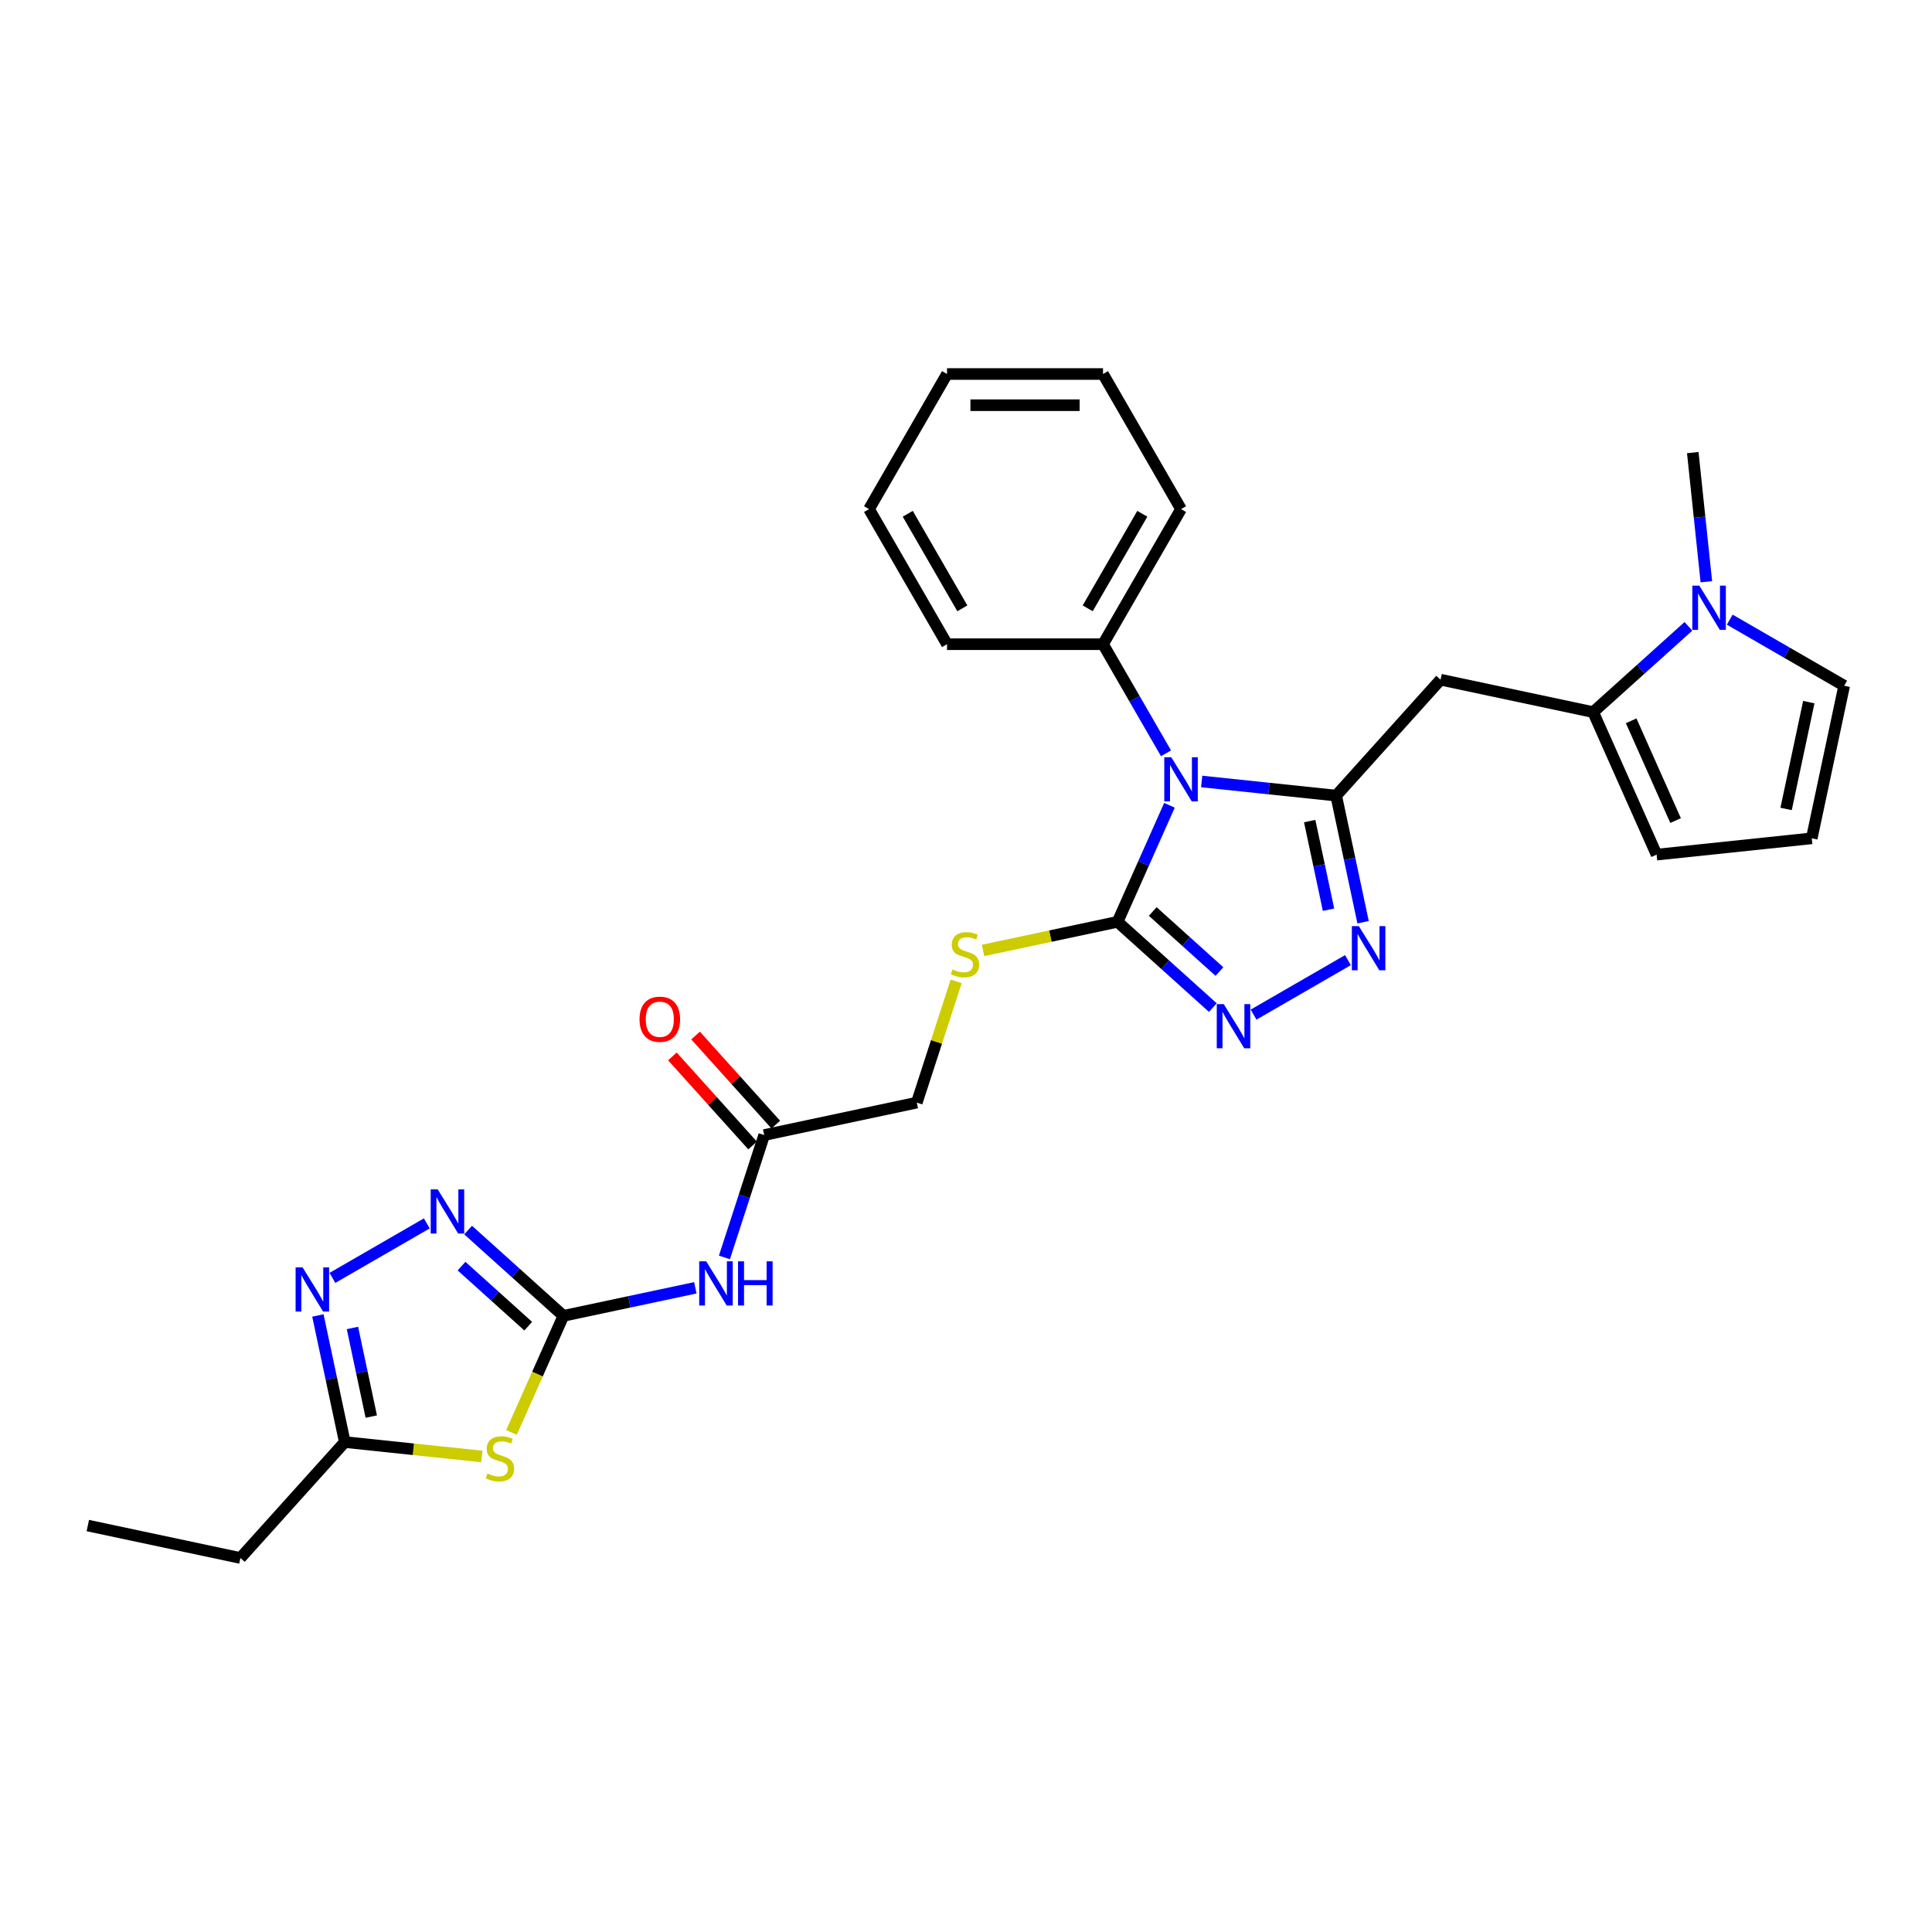 <?xml version='1.0' encoding='iso-8859-1'?>
<svg version='1.1' baseProfile='full'
              xmlns='http://www.w3.org/2000/svg'
                      xmlns:rdkit='http://www.rdkit.org/xml'
                      xmlns:xlink='http://www.w3.org/1999/xlink'
                  xml:space='preserve'
width='1000px' height='1000px' viewBox='0 0 1000 1000'>
<!-- END OF HEADER -->
<rect style='opacity:1.0;fill:#FFFFFF;stroke:none' width='1000' height='1000' x='0' y='0'> </rect>
<path class='bond-0' d='M 621.989,404.492 L 656.796,408.151' style='fill:none;fill-rule:evenodd;stroke:#0000FF;stroke-width:6px;stroke-linecap:butt;stroke-linejoin:miter;stroke-opacity:1' />
<path class='bond-0' d='M 656.796,408.151 L 691.602,411.809' style='fill:none;fill-rule:evenodd;stroke:#000000;stroke-width:6px;stroke-linecap:butt;stroke-linejoin:miter;stroke-opacity:1' />
<path class='bond-1' d='M 605.309,416.821 L 591.883,446.977' style='fill:none;fill-rule:evenodd;stroke:#0000FF;stroke-width:6px;stroke-linecap:butt;stroke-linejoin:miter;stroke-opacity:1' />
<path class='bond-1' d='M 591.883,446.977 L 578.457,477.133' style='fill:none;fill-rule:evenodd;stroke:#000000;stroke-width:6px;stroke-linecap:butt;stroke-linejoin:miter;stroke-opacity:1' />
<path class='bond-15' d='M 603.532,389.916 L 587.229,361.679' style='fill:none;fill-rule:evenodd;stroke:#0000FF;stroke-width:6px;stroke-linecap:butt;stroke-linejoin:miter;stroke-opacity:1' />
<path class='bond-15' d='M 587.229,361.679 L 570.926,333.441' style='fill:none;fill-rule:evenodd;stroke:#000000;stroke-width:6px;stroke-linecap:butt;stroke-linejoin:miter;stroke-opacity:1' />
<path class='bond-3' d='M 691.602,411.809 L 698.566,444.573' style='fill:none;fill-rule:evenodd;stroke:#000000;stroke-width:6px;stroke-linecap:butt;stroke-linejoin:miter;stroke-opacity:1' />
<path class='bond-3' d='M 698.566,444.573 L 705.531,477.338' style='fill:none;fill-rule:evenodd;stroke:#0000FF;stroke-width:6px;stroke-linecap:butt;stroke-linejoin:miter;stroke-opacity:1' />
<path class='bond-3' d='M 677.895,424.996 L 682.77,447.931' style='fill:none;fill-rule:evenodd;stroke:#000000;stroke-width:6px;stroke-linecap:butt;stroke-linejoin:miter;stroke-opacity:1' />
<path class='bond-3' d='M 682.77,447.931 L 687.645,470.866' style='fill:none;fill-rule:evenodd;stroke:#0000FF;stroke-width:6px;stroke-linecap:butt;stroke-linejoin:miter;stroke-opacity:1' />
<path class='bond-6' d='M 691.602,411.809 L 745.631,351.803' style='fill:none;fill-rule:evenodd;stroke:#000000;stroke-width:6px;stroke-linecap:butt;stroke-linejoin:miter;stroke-opacity:1' />
<path class='bond-4' d='M 578.457,477.133 L 603.114,499.335' style='fill:none;fill-rule:evenodd;stroke:#000000;stroke-width:6px;stroke-linecap:butt;stroke-linejoin:miter;stroke-opacity:1' />
<path class='bond-4' d='M 603.114,499.335 L 627.772,521.537' style='fill:none;fill-rule:evenodd;stroke:#0000FF;stroke-width:6px;stroke-linecap:butt;stroke-linejoin:miter;stroke-opacity:1' />
<path class='bond-4' d='M 596.66,471.793 L 613.92,487.334' style='fill:none;fill-rule:evenodd;stroke:#000000;stroke-width:6px;stroke-linecap:butt;stroke-linejoin:miter;stroke-opacity:1' />
<path class='bond-4' d='M 613.92,487.334 L 631.18,502.875' style='fill:none;fill-rule:evenodd;stroke:#0000FF;stroke-width:6px;stroke-linecap:butt;stroke-linejoin:miter;stroke-opacity:1' />
<path class='bond-13' d='M 578.457,477.133 L 543.641,484.534' style='fill:none;fill-rule:evenodd;stroke:#000000;stroke-width:6px;stroke-linecap:butt;stroke-linejoin:miter;stroke-opacity:1' />
<path class='bond-13' d='M 543.641,484.534 L 508.826,491.934' style='fill:none;fill-rule:evenodd;stroke:#CCCC00;stroke-width:6px;stroke-linecap:butt;stroke-linejoin:miter;stroke-opacity:1' />
<path class='bond-2' d='M 291.61,681.084 L 325.755,673.826' style='fill:none;fill-rule:evenodd;stroke:#000000;stroke-width:6px;stroke-linecap:butt;stroke-linejoin:miter;stroke-opacity:1' />
<path class='bond-2' d='M 325.755,673.826 L 359.9,666.569' style='fill:none;fill-rule:evenodd;stroke:#0000FF;stroke-width:6px;stroke-linecap:butt;stroke-linejoin:miter;stroke-opacity:1' />
<path class='bond-5' d='M 291.61,681.084 L 278.177,711.257' style='fill:none;fill-rule:evenodd;stroke:#000000;stroke-width:6px;stroke-linecap:butt;stroke-linejoin:miter;stroke-opacity:1' />
<path class='bond-5' d='M 278.177,711.257 L 264.743,741.429' style='fill:none;fill-rule:evenodd;stroke:#CCCC00;stroke-width:6px;stroke-linecap:butt;stroke-linejoin:miter;stroke-opacity:1' />
<path class='bond-7' d='M 291.61,681.084 L 266.953,658.883' style='fill:none;fill-rule:evenodd;stroke:#000000;stroke-width:6px;stroke-linecap:butt;stroke-linejoin:miter;stroke-opacity:1' />
<path class='bond-7' d='M 266.953,658.883 L 242.295,636.681' style='fill:none;fill-rule:evenodd;stroke:#0000FF;stroke-width:6px;stroke-linecap:butt;stroke-linejoin:miter;stroke-opacity:1' />
<path class='bond-7' d='M 273.407,686.425 L 256.147,670.884' style='fill:none;fill-rule:evenodd;stroke:#000000;stroke-width:6px;stroke-linecap:butt;stroke-linejoin:miter;stroke-opacity:1' />
<path class='bond-7' d='M 256.147,670.884 L 238.887,655.342' style='fill:none;fill-rule:evenodd;stroke:#0000FF;stroke-width:6px;stroke-linecap:butt;stroke-linejoin:miter;stroke-opacity:1' />
<path class='bond-29' d='M 697.699,496.962 L 648.844,525.169' style='fill:none;fill-rule:evenodd;stroke:#0000FF;stroke-width:6px;stroke-linecap:butt;stroke-linejoin:miter;stroke-opacity:1' />
<path class='bond-12' d='M 249.418,753.866 L 213.941,750.137' style='fill:none;fill-rule:evenodd;stroke:#CCCC00;stroke-width:6px;stroke-linecap:butt;stroke-linejoin:miter;stroke-opacity:1' />
<path class='bond-12' d='M 213.941,750.137 L 178.465,746.409' style='fill:none;fill-rule:evenodd;stroke:#000000;stroke-width:6px;stroke-linecap:butt;stroke-linejoin:miter;stroke-opacity:1' />
<path class='bond-8' d='M 745.631,351.803 L 824.612,368.591' style='fill:none;fill-rule:evenodd;stroke:#000000;stroke-width:6px;stroke-linecap:butt;stroke-linejoin:miter;stroke-opacity:1' />
<path class='bond-9' d='M 220.914,633.227 L 172.059,661.434' style='fill:none;fill-rule:evenodd;stroke:#0000FF;stroke-width:6px;stroke-linecap:butt;stroke-linejoin:miter;stroke-opacity:1' />
<path class='bond-11' d='M 824.612,368.591 L 849.27,346.39' style='fill:none;fill-rule:evenodd;stroke:#000000;stroke-width:6px;stroke-linecap:butt;stroke-linejoin:miter;stroke-opacity:1' />
<path class='bond-11' d='M 849.27,346.39 L 873.927,324.188' style='fill:none;fill-rule:evenodd;stroke:#0000FF;stroke-width:6px;stroke-linecap:butt;stroke-linejoin:miter;stroke-opacity:1' />
<path class='bond-17' d='M 824.612,368.591 L 857.454,442.356' style='fill:none;fill-rule:evenodd;stroke:#000000;stroke-width:6px;stroke-linecap:butt;stroke-linejoin:miter;stroke-opacity:1' />
<path class='bond-17' d='M 844.291,373.087 L 867.281,424.723' style='fill:none;fill-rule:evenodd;stroke:#000000;stroke-width:6px;stroke-linecap:butt;stroke-linejoin:miter;stroke-opacity:1' />
<path class='bond-32' d='M 164.536,680.88 L 171.501,713.644' style='fill:none;fill-rule:evenodd;stroke:#0000FF;stroke-width:6px;stroke-linecap:butt;stroke-linejoin:miter;stroke-opacity:1' />
<path class='bond-32' d='M 171.501,713.644 L 178.465,746.409' style='fill:none;fill-rule:evenodd;stroke:#000000;stroke-width:6px;stroke-linecap:butt;stroke-linejoin:miter;stroke-opacity:1' />
<path class='bond-32' d='M 182.422,687.352 L 187.297,710.287' style='fill:none;fill-rule:evenodd;stroke:#0000FF;stroke-width:6px;stroke-linecap:butt;stroke-linejoin:miter;stroke-opacity:1' />
<path class='bond-32' d='M 187.297,710.287 L 192.172,733.222' style='fill:none;fill-rule:evenodd;stroke:#000000;stroke-width:6px;stroke-linecap:butt;stroke-linejoin:miter;stroke-opacity:1' />
<path class='bond-10' d='M 374.962,650.844 L 385.252,619.173' style='fill:none;fill-rule:evenodd;stroke:#0000FF;stroke-width:6px;stroke-linecap:butt;stroke-linejoin:miter;stroke-opacity:1' />
<path class='bond-10' d='M 385.252,619.173 L 395.543,587.503' style='fill:none;fill-rule:evenodd;stroke:#000000;stroke-width:6px;stroke-linecap:butt;stroke-linejoin:miter;stroke-opacity:1' />
<path class='bond-16' d='M 895.309,320.734 L 924.927,337.834' style='fill:none;fill-rule:evenodd;stroke:#0000FF;stroke-width:6px;stroke-linecap:butt;stroke-linejoin:miter;stroke-opacity:1' />
<path class='bond-16' d='M 924.927,337.834 L 954.545,354.935' style='fill:none;fill-rule:evenodd;stroke:#000000;stroke-width:6px;stroke-linecap:butt;stroke-linejoin:miter;stroke-opacity:1' />
<path class='bond-21' d='M 883.204,301.11 L 879.691,267.684' style='fill:none;fill-rule:evenodd;stroke:#0000FF;stroke-width:6px;stroke-linecap:butt;stroke-linejoin:miter;stroke-opacity:1' />
<path class='bond-21' d='M 879.691,267.684 L 876.178,234.259' style='fill:none;fill-rule:evenodd;stroke:#000000;stroke-width:6px;stroke-linecap:butt;stroke-linejoin:miter;stroke-opacity:1' />
<path class='bond-22' d='M 178.465,746.409 L 124.436,806.414' style='fill:none;fill-rule:evenodd;stroke:#000000;stroke-width:6px;stroke-linecap:butt;stroke-linejoin:miter;stroke-opacity:1' />
<path class='bond-20' d='M 494.916,507.955 L 484.72,539.335' style='fill:none;fill-rule:evenodd;stroke:#CCCC00;stroke-width:6px;stroke-linecap:butt;stroke-linejoin:miter;stroke-opacity:1' />
<path class='bond-20' d='M 484.72,539.335 L 474.524,570.715' style='fill:none;fill-rule:evenodd;stroke:#000000;stroke-width:6px;stroke-linecap:butt;stroke-linejoin:miter;stroke-opacity:1' />
<path class='bond-14' d='M 395.543,587.503 L 474.524,570.715' style='fill:none;fill-rule:evenodd;stroke:#000000;stroke-width:6px;stroke-linecap:butt;stroke-linejoin:miter;stroke-opacity:1' />
<path class='bond-19' d='M 401.543,582.1 L 380.787,559.047' style='fill:none;fill-rule:evenodd;stroke:#000000;stroke-width:6px;stroke-linecap:butt;stroke-linejoin:miter;stroke-opacity:1' />
<path class='bond-19' d='M 380.787,559.047 L 360.03,535.994' style='fill:none;fill-rule:evenodd;stroke:#FF0000;stroke-width:6px;stroke-linecap:butt;stroke-linejoin:miter;stroke-opacity:1' />
<path class='bond-19' d='M 389.542,592.906 L 368.785,569.853' style='fill:none;fill-rule:evenodd;stroke:#000000;stroke-width:6px;stroke-linecap:butt;stroke-linejoin:miter;stroke-opacity:1' />
<path class='bond-19' d='M 368.785,569.853 L 348.029,546.8' style='fill:none;fill-rule:evenodd;stroke:#FF0000;stroke-width:6px;stroke-linecap:butt;stroke-linejoin:miter;stroke-opacity:1' />
<path class='bond-23' d='M 570.926,333.441 L 611.299,263.513' style='fill:none;fill-rule:evenodd;stroke:#000000;stroke-width:6px;stroke-linecap:butt;stroke-linejoin:miter;stroke-opacity:1' />
<path class='bond-23' d='M 562.996,314.877 L 591.257,265.928' style='fill:none;fill-rule:evenodd;stroke:#000000;stroke-width:6px;stroke-linecap:butt;stroke-linejoin:miter;stroke-opacity:1' />
<path class='bond-24' d='M 570.926,333.441 L 490.181,333.441' style='fill:none;fill-rule:evenodd;stroke:#000000;stroke-width:6px;stroke-linecap:butt;stroke-linejoin:miter;stroke-opacity:1' />
<path class='bond-31' d='M 954.545,354.935 L 937.758,433.916' style='fill:none;fill-rule:evenodd;stroke:#000000;stroke-width:6px;stroke-linecap:butt;stroke-linejoin:miter;stroke-opacity:1' />
<path class='bond-31' d='M 936.231,363.424 L 924.48,418.711' style='fill:none;fill-rule:evenodd;stroke:#000000;stroke-width:6px;stroke-linecap:butt;stroke-linejoin:miter;stroke-opacity:1' />
<path class='bond-18' d='M 857.454,442.356 L 937.758,433.916' style='fill:none;fill-rule:evenodd;stroke:#000000;stroke-width:6px;stroke-linecap:butt;stroke-linejoin:miter;stroke-opacity:1' />
<path class='bond-25' d='M 124.436,806.414 L 45.455,789.626' style='fill:none;fill-rule:evenodd;stroke:#000000;stroke-width:6px;stroke-linecap:butt;stroke-linejoin:miter;stroke-opacity:1' />
<path class='bond-26' d='M 611.299,263.513 L 570.926,193.586' style='fill:none;fill-rule:evenodd;stroke:#000000;stroke-width:6px;stroke-linecap:butt;stroke-linejoin:miter;stroke-opacity:1' />
<path class='bond-27' d='M 490.181,333.441 L 449.808,263.513' style='fill:none;fill-rule:evenodd;stroke:#000000;stroke-width:6px;stroke-linecap:butt;stroke-linejoin:miter;stroke-opacity:1' />
<path class='bond-27' d='M 498.11,314.877 L 469.849,265.928' style='fill:none;fill-rule:evenodd;stroke:#000000;stroke-width:6px;stroke-linecap:butt;stroke-linejoin:miter;stroke-opacity:1' />
<path class='bond-30' d='M 570.926,193.586 L 490.181,193.586' style='fill:none;fill-rule:evenodd;stroke:#000000;stroke-width:6px;stroke-linecap:butt;stroke-linejoin:miter;stroke-opacity:1' />
<path class='bond-30' d='M 558.814,209.735 L 502.292,209.735' style='fill:none;fill-rule:evenodd;stroke:#000000;stroke-width:6px;stroke-linecap:butt;stroke-linejoin:miter;stroke-opacity:1' />
<path class='bond-28' d='M 449.808,263.513 L 490.181,193.586' style='fill:none;fill-rule:evenodd;stroke:#000000;stroke-width:6px;stroke-linecap:butt;stroke-linejoin:miter;stroke-opacity:1' />
<path  class='atom-0' d='M 606.244 391.935
L 613.737 404.047
Q 614.48 405.242, 615.675 407.406
Q 616.87 409.57, 616.935 409.699
L 616.935 391.935
L 619.971 391.935
L 619.971 414.802
L 616.838 414.802
L 608.796 401.56
Q 607.859 400.01, 606.858 398.233
Q 605.889 396.457, 605.598 395.908
L 605.598 414.802
L 602.627 414.802
L 602.627 391.935
L 606.244 391.935
' fill='#0000FF'/>
<path  class='atom-4' d='M 703.335 479.356
L 710.828 491.468
Q 711.571 492.663, 712.766 494.827
Q 713.961 496.991, 714.026 497.12
L 714.026 479.356
L 717.062 479.356
L 717.062 502.223
L 713.929 502.223
L 705.887 488.981
Q 704.95 487.431, 703.949 485.654
Q 702.98 483.878, 702.689 483.329
L 702.689 502.223
L 699.718 502.223
L 699.718 479.356
L 703.335 479.356
' fill='#0000FF'/>
<path  class='atom-5' d='M 633.408 519.729
L 640.901 531.841
Q 641.644 533.036, 642.839 535.2
Q 644.034 537.364, 644.098 537.493
L 644.098 519.729
L 647.134 519.729
L 647.134 542.596
L 644.001 542.596
L 635.959 529.354
Q 635.022 527.804, 634.021 526.027
Q 633.052 524.251, 632.762 523.702
L 632.762 542.596
L 629.79 542.596
L 629.79 519.729
L 633.408 519.729
' fill='#0000FF'/>
<path  class='atom-6' d='M 252.308 762.697
Q 252.567 762.794, 253.633 763.246
Q 254.698 763.699, 255.861 763.989
Q 257.056 764.248, 258.219 764.248
Q 260.383 764.248, 261.643 763.214
Q 262.902 762.148, 262.902 760.307
Q 262.902 759.048, 262.256 758.272
Q 261.643 757.497, 260.674 757.077
Q 259.705 756.658, 258.09 756.173
Q 256.055 755.559, 254.828 754.978
Q 253.633 754.397, 252.761 753.169
Q 251.921 751.942, 251.921 749.875
Q 251.921 747, 253.859 745.224
Q 255.829 743.448, 259.705 743.448
Q 262.353 743.448, 265.357 744.707
L 264.614 747.194
Q 261.869 746.064, 259.802 746.064
Q 257.573 746.064, 256.346 747
Q 255.118 747.905, 255.151 749.487
Q 255.151 750.715, 255.764 751.458
Q 256.41 752.2, 257.315 752.62
Q 258.251 753.04, 259.802 753.525
Q 261.869 754.171, 263.096 754.817
Q 264.323 755.463, 265.195 756.787
Q 266.1 758.079, 266.1 760.307
Q 266.1 763.472, 263.968 765.184
Q 261.869 766.864, 258.348 766.864
Q 256.313 766.864, 254.763 766.412
Q 253.245 765.992, 251.436 765.249
L 252.308 762.697
' fill='#CCCC00'/>
<path  class='atom-8' d='M 226.55 615.621
L 234.043 627.733
Q 234.786 628.928, 235.981 631.092
Q 237.176 633.256, 237.241 633.385
L 237.241 615.621
L 240.277 615.621
L 240.277 638.488
L 237.144 638.488
L 229.101 625.246
Q 228.165 623.696, 227.164 621.92
Q 226.195 620.143, 225.904 619.594
L 225.904 638.488
L 222.932 638.488
L 222.932 615.621
L 226.55 615.621
' fill='#0000FF'/>
<path  class='atom-10' d='M 156.622 655.994
L 164.115 668.106
Q 164.858 669.301, 166.053 671.465
Q 167.248 673.629, 167.313 673.758
L 167.313 655.994
L 170.349 655.994
L 170.349 678.861
L 167.216 678.861
L 159.174 665.619
Q 158.237 664.069, 157.236 662.292
Q 156.267 660.516, 155.976 659.967
L 155.976 678.861
L 153.005 678.861
L 153.005 655.994
L 156.622 655.994
' fill='#0000FF'/>
<path  class='atom-11' d='M 365.536 652.863
L 373.03 664.975
Q 373.773 666.17, 374.968 668.334
Q 376.163 670.498, 376.227 670.627
L 376.227 652.863
L 379.263 652.863
L 379.263 675.73
L 376.13 675.73
L 368.088 662.488
Q 367.151 660.937, 366.15 659.161
Q 365.181 657.384, 364.891 656.835
L 364.891 675.73
L 361.919 675.73
L 361.919 652.863
L 365.536 652.863
' fill='#0000FF'/>
<path  class='atom-11' d='M 382.009 652.863
L 385.109 652.863
L 385.109 662.584
L 396.801 662.584
L 396.801 652.863
L 399.902 652.863
L 399.902 675.73
L 396.801 675.73
L 396.801 665.168
L 385.109 665.168
L 385.109 675.73
L 382.009 675.73
L 382.009 652.863
' fill='#0000FF'/>
<path  class='atom-12' d='M 879.563 303.128
L 887.056 315.24
Q 887.799 316.435, 888.994 318.599
Q 890.189 320.763, 890.254 320.892
L 890.254 303.128
L 893.29 303.128
L 893.29 325.995
L 890.157 325.995
L 882.115 312.753
Q 881.178 311.203, 880.177 309.427
Q 879.208 307.65, 878.917 307.101
L 878.917 325.995
L 875.946 325.995
L 875.946 303.128
L 879.563 303.128
' fill='#0000FF'/>
<path  class='atom-14' d='M 493.016 501.77
Q 493.274 501.867, 494.34 502.319
Q 495.406 502.771, 496.569 503.062
Q 497.764 503.32, 498.927 503.32
Q 501.091 503.32, 502.35 502.287
Q 503.61 501.221, 503.61 499.38
Q 503.61 498.12, 502.964 497.345
Q 502.35 496.57, 501.381 496.15
Q 500.412 495.73, 498.797 495.246
Q 496.763 494.632, 495.535 494.05
Q 494.34 493.469, 493.468 492.242
Q 492.628 491.014, 492.628 488.947
Q 492.628 486.073, 494.566 484.296
Q 496.536 482.52, 500.412 482.52
Q 503.061 482.52, 506.064 483.78
L 505.322 486.267
Q 502.576 485.136, 500.509 485.136
Q 498.281 485.136, 497.053 486.073
Q 495.826 486.977, 495.858 488.56
Q 495.858 489.787, 496.472 490.53
Q 497.118 491.273, 498.022 491.693
Q 498.959 492.113, 500.509 492.597
Q 502.576 493.243, 503.804 493.889
Q 505.031 494.535, 505.903 495.859
Q 506.807 497.151, 506.807 499.38
Q 506.807 502.545, 504.676 504.257
Q 502.576 505.936, 499.056 505.936
Q 497.021 505.936, 495.471 505.484
Q 493.953 505.064, 492.144 504.321
L 493.016 501.77
' fill='#CCCC00'/>
<path  class='atom-20' d='M 331.017 527.562
Q 331.017 522.071, 333.73 519.003
Q 336.443 515.934, 341.514 515.934
Q 346.584 515.934, 349.297 519.003
Q 352.011 522.071, 352.011 527.562
Q 352.011 533.117, 349.265 536.282
Q 346.52 539.415, 341.514 539.415
Q 336.475 539.415, 333.73 536.282
Q 331.017 533.149, 331.017 527.562
M 341.514 536.831
Q 345.002 536.831, 346.875 534.506
Q 348.781 532.148, 348.781 527.562
Q 348.781 523.072, 346.875 520.811
Q 345.002 518.518, 341.514 518.518
Q 338.025 518.518, 336.12 520.779
Q 334.247 523.04, 334.247 527.562
Q 334.247 532.18, 336.12 534.506
Q 338.025 536.831, 341.514 536.831
' fill='#FF0000'/>
</svg>
